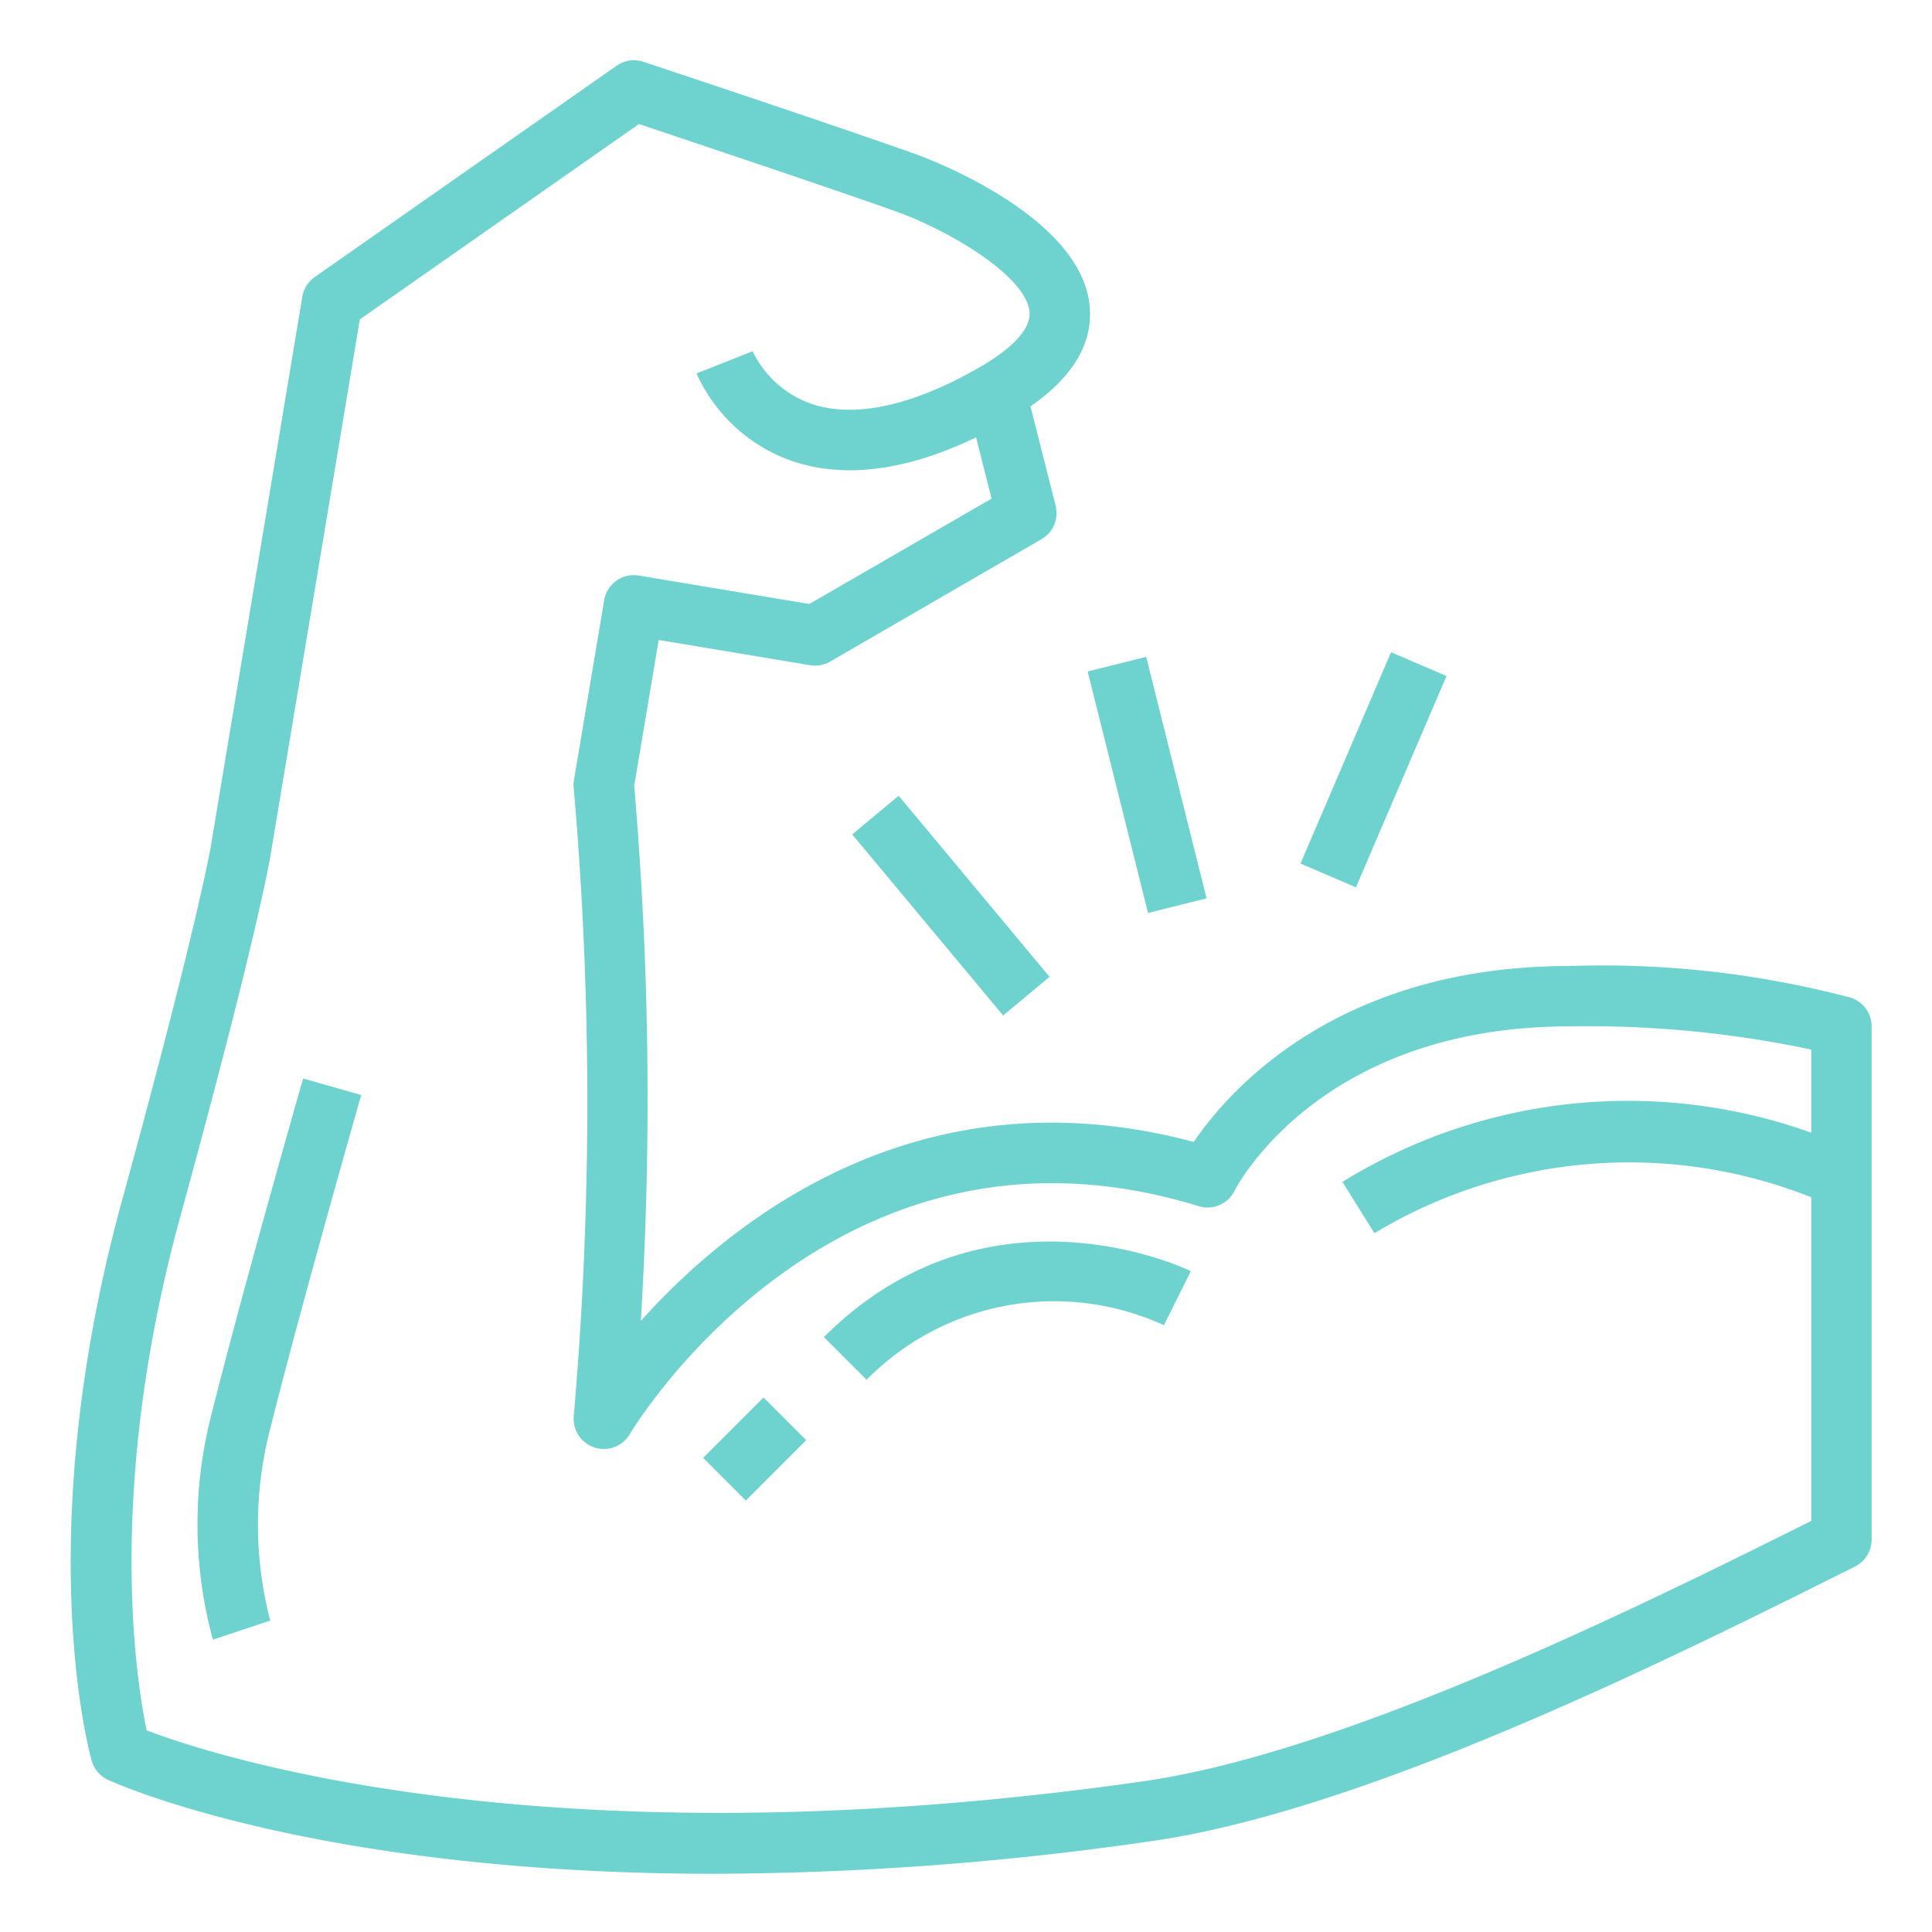<?xml version="1.0"?>
<svg xmlns="http://www.w3.org/2000/svg" xmlns:xlink="http://www.w3.org/1999/xlink" viewBox="0 0 64 64" width="512" height="512"><defs><linearGradient id="linear-gradient" x1="1" y1="32.036" x2="61" y2="32.036" gradientUnits="userSpaceOnUse"><stop offset="0" stop-color="#6ed3cf
"/><stop offset="1" stop-color="#6ed3cf
"/></linearGradient><linearGradient id="linear-gradient-2" y1="45.021" y2="45.021" xlink:href="#linear-gradient"/><linearGradient id="linear-gradient-3" y1="43.417" y2="43.417" xlink:href="#linear-gradient"/><linearGradient id="linear-gradient-4" y1="48" y2="48" gradientTransform="translate(41.263 -3.619) rotate(45)" xlink:href="#linear-gradient"/><linearGradient id="linear-gradient-5" y1="26" y2="26" gradientTransform="translate(7.441 -8.44) rotate(14.036)" xlink:href="#linear-gradient"/><linearGradient id="linear-gradient-6" y1="30" y2="30" gradientTransform="translate(26.507 -13.212) rotate(39.806)" xlink:href="#linear-gradient"/><linearGradient id="linear-gradient-7" y1="25.5" y2="25.5" gradientTransform="translate(51.015 -26.366) rotate(66.801)" xlink:href="#linear-gradient"/></defs><g id="Gradient_outline" data-name="Gradient outline"><path d="M61.316,33.052A32.136,32.136,0,0,0,52,32c-7.695,0-11.293,4.117-12.456,5.828-9.051-2.417-15.291,2.562-18.315,5.928a121.519,121.519,0,0,0-.22-17.724L21.82,21.2l5.016.836a1.007,1.007,0,0,0,.665-.121l7-4.054a1,1,0,0,0,.469-1.111l-.834-3.289c1.414-.98,2.073-2.093,1.961-3.319-.28-3.048-5.537-4.955-5.761-5.035-2.665-.949-8.958-3.039-9.021-3.06a1,1,0,0,0-.888.13l-10,7a1,1,0,0,0-.413.655l-3,18.021c0,.023-.372,2.434-2.976,11.932C1,50.877,2.953,58.027,3.038,58.326a1,1,0,0,0,.546.637c.359.164,6.991,3.11,20.077,3.109A102.573,102.573,0,0,0,38.142,60.99c7.16-1.023,17.267-6.076,23.305-9.095A1,1,0,0,0,62,51V34A1,1,0,0,0,61.316,33.052ZM60,37.522a18,18,0,0,0-15.53,1.63l1.06,1.7A16.343,16.343,0,0,1,60,39.661V50.382c-5.979,2.987-15.511,7.68-22.142,8.628-19.629,2.8-30.721-.822-33-1.689-.355-1.709-1.347-8.039,1.11-17,2.66-9.71,3.012-12.082,3.021-12.154l2.931-17.586,9.244-6.471c1.522.507,6.286,2.1,8.5,2.889,1.792.638,4.332,2.15,4.44,3.332.067.724-.978,1.443-1.606,1.807-2.238,1.3-4.175,1.724-5.6,1.246a3.4,3.4,0,0,1-1.966-1.749l-1.86.736a5.444,5.444,0,0,0,3.139,2.892c1.741.6,3.8.343,6.122-.774l.514,2.028L26.81,20.008l-5.646-.941a.994.994,0,0,0-1.15.821l-1,5.946a.984.984,0,0,0-.008.276,120.645,120.645,0,0,1,0,20.807,1,1,0,0,0,1.86.587c.065-.113,6.735-11.275,18.842-7.548a1,1,0,0,0,1.187-.505C41.006,39.229,43.776,34,52,34a35.778,35.778,0,0,1,8,.768Z" style="fill:url(#linear-gradient)"/><path d="M7.03,46.758a14.546,14.546,0,0,0,.022,7.558l1.9-.632a12.639,12.639,0,0,1,.022-6.442c.985-3.937,2.971-10.9,2.992-10.968l-1.924-.548C10.019,35.8,8.022,42.787,7.03,46.758Z" style="fill:url(#linear-gradient-2)"/><path d="M27.293,44.293l1.414,1.414A8.719,8.719,0,0,1,38.556,43.9l.891-1.791C39.382,42.073,32.74,38.848,27.293,44.293Z" style="fill:url(#linear-gradient-3)"/><rect x="23.586" y="47" width="2.828" height="2" transform="translate(-26.619 31.737) rotate(-45)" style="fill:url(#linear-gradient-4)"/><rect x="37" y="21.877" width="1.999" height="8.246" transform="translate(-5.171 9.993) rotate(-14.036)" style="fill:url(#linear-gradient-5)"/><rect x="30.499" y="26.095" width="2.001" height="7.81" transform="translate(-11.905 27.119) rotate(-39.806)" style="fill:url(#linear-gradient-6)"/><rect x="41.692" y="24.5" width="7.616" height="1.999" transform="translate(4.138 57.276) rotate(-66.801)" style="fill:url(#linear-gradient-7)"/></g></svg>
